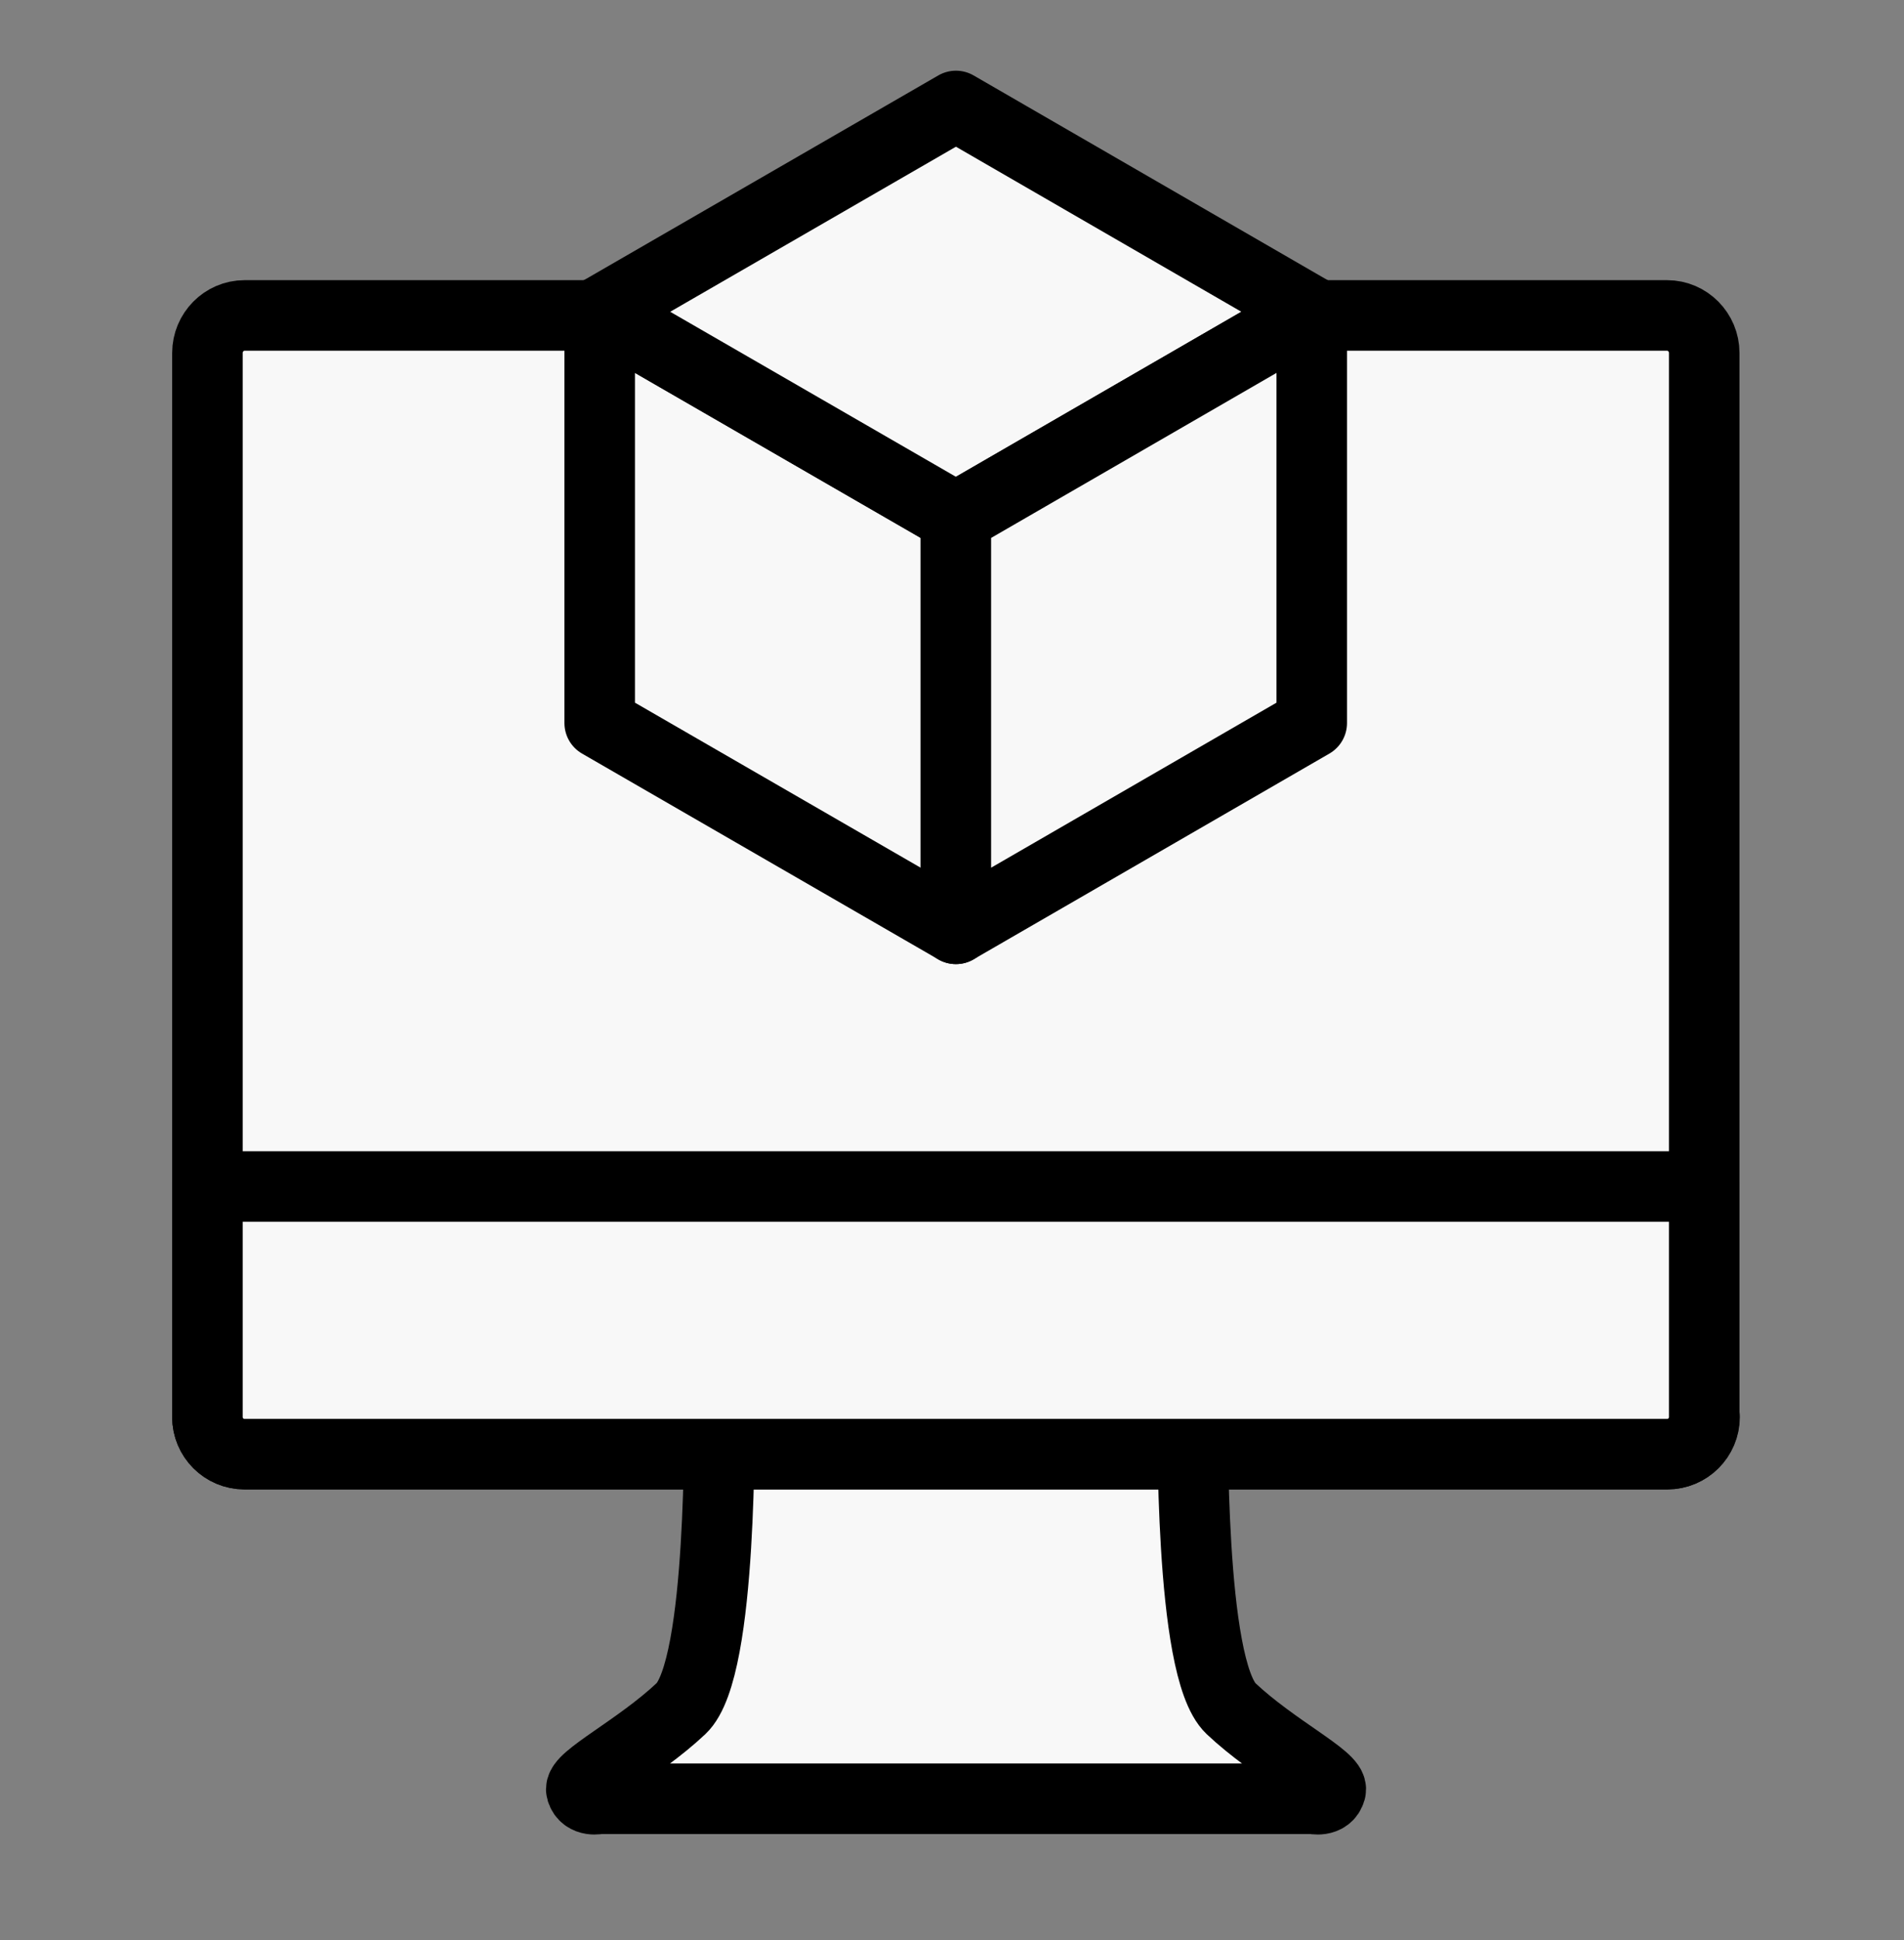 <svg width="54" height="55" viewBox="0 0 54 55" fill="none" xmlns="http://www.w3.org/2000/svg">
<rect x="0" y="0" width="54" height="55" fill="#808080" stroke="none"/>
<path d="M34.913 48.434C33.7 47.281 33.86 40.094 33.8 40.014C33.399 39.453 27.405 39.864 25.901 40.054C24.398 39.854 20.829 39.453 20.428 40.014C20.368 40.094 20.528 47.291 19.315 48.434C18.102 49.577 16.388 50.419 16.489 50.75C16.589 51.09 16.99 50.99 16.99 50.99H25.239H28.988H37.238C37.238 50.99 37.649 51.09 37.739 50.75C37.84 50.419 36.125 49.577 34.913 48.434Z" fill="#F8F8F8" stroke="black" stroke-width="2" stroke-linecap="round" stroke-linejoin="round"/>
<path d="M48.344 40.166C48.344 40.748 47.873 41.219 47.292 41.219H6.935C6.354 41.219 5.883 40.748 5.883 40.166V10.004C5.883 9.423 6.354 8.942 6.935 8.942H47.282C47.863 8.942 48.334 9.423 48.334 10.004V40.166H48.344Z" fill="#F8F8F8" stroke="black" stroke-width="2" stroke-linecap="round" stroke-linejoin="round"/>
<path d="M5.883 40.169C5.883 40.751 6.354 41.222 6.935 41.222H47.282C47.863 41.222 48.334 40.751 48.334 40.169V33.634H5.883V40.169Z" fill="#F8F8F8" stroke="black" stroke-width="2" stroke-linecap="round" stroke-linejoin="round"/>
<path d="M27.112 14.672L17.008 8.838V20.496L27.112 26.33V14.672Z" fill="#F8F8F8" stroke="black" stroke-width="2" stroke-linecap="round" stroke-linejoin="round"/>
<path d="M27.112 3.004L17.008 8.838L27.112 14.671L37.206 8.838L27.112 3.004Z" fill="#F8F8F8" stroke="black" stroke-width="2" stroke-linecap="round" stroke-linejoin="round"/>
<path d="M37.203 8.838L27.109 14.672V26.33L37.203 20.496V8.838Z" fill="#F8F8F8" stroke="black" stroke-width="2" stroke-linecap="round" stroke-linejoin="round"/>
</svg>

